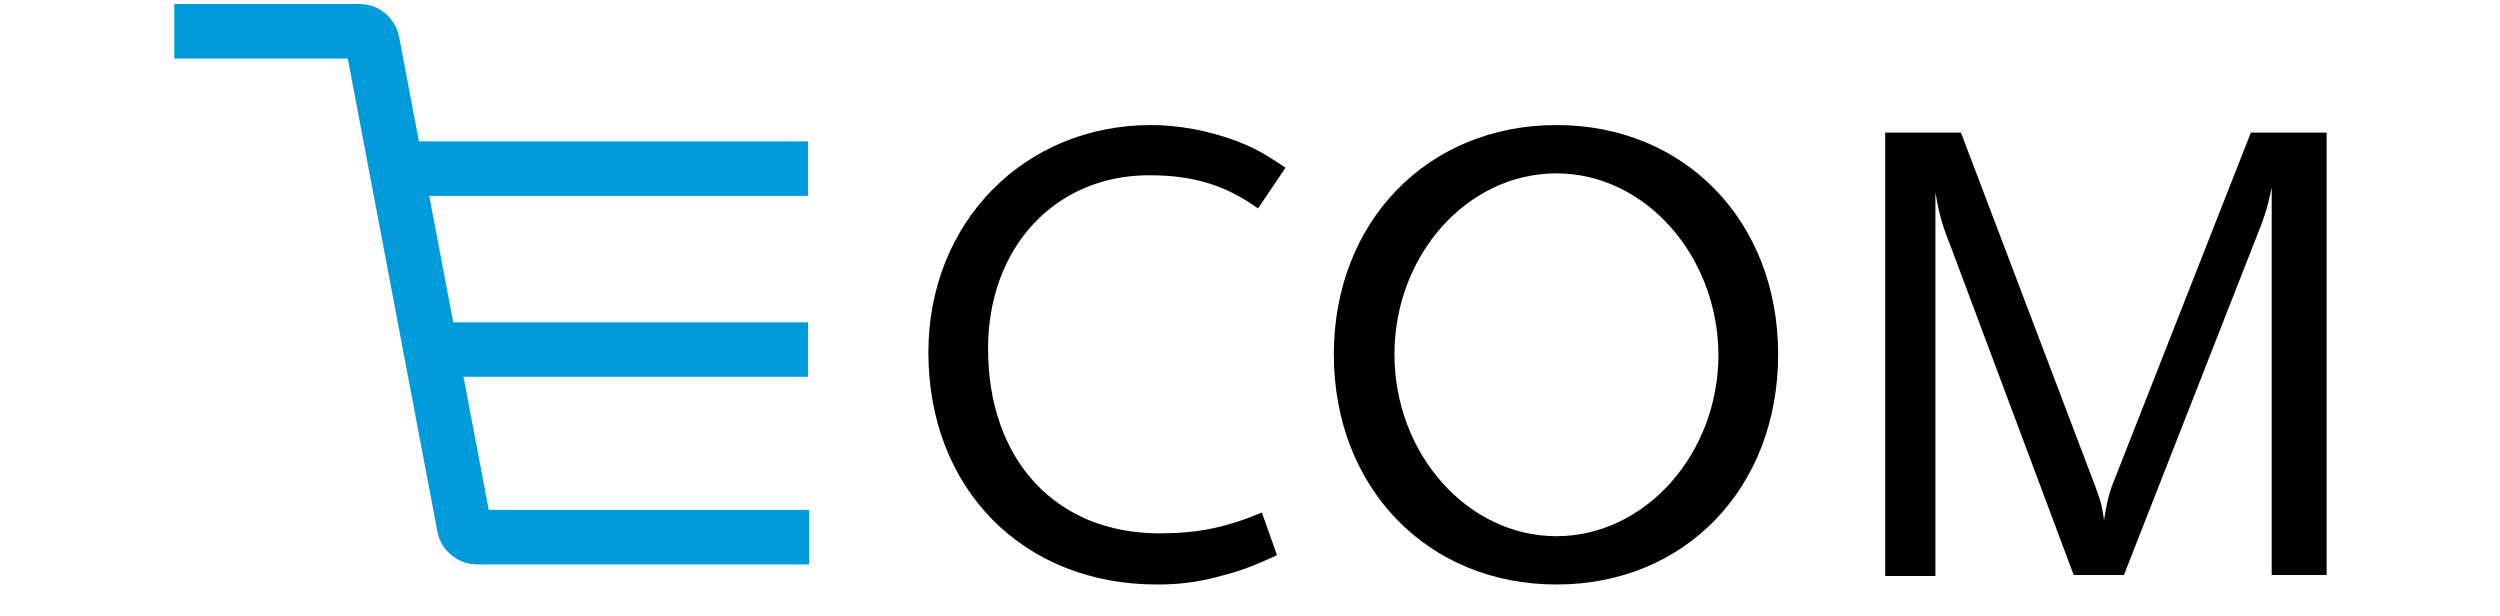 <?xml version="1.0" encoding="utf-8"?>
<!-- Generator: Adobe Illustrator 25.2.0, SVG Export Plug-In . SVG Version: 6.00 Build 0)  -->
<svg version="1.1" id="Capa_1" xmlns="http://www.w3.org/2000/svg" xmlns:xlink="http://www.w3.org/1999/xlink" x="0px" y="0px"
	 viewBox="0 0 263.9 65" style="enable-background:new 0 0 263.9 65;" xml:space="preserve">
<style type="text/css">
	.st0{fill:none;stroke:#009BDB;stroke-width:5.751;stroke-miterlimit:10;}
</style>
<g>
	<g>
		<g>
			<path class="st0" d="M18.4,3.3H38c0.6,0,1.2,0.5,1.3,1.1L49,55.6c0.1,0.6,0.7,1.1,1.3,1.1h35.1"/>
		</g>
		<line class="st0" x1="85.3" y1="36.9" x2="45.4" y2="36.9"/>
		<line class="st0" x1="85.3" y1="17.8" x2="41.6" y2="17.8"/>
	</g>
	<path d="M132.8,22c-3.5-2.5-6.9-3.5-11.5-3.5c-9.9,0-17,7.6-17,18.3c0,11.7,7.1,19.5,18.1,19.5c4,0,7-0.6,10.8-2.2l1.6,4.5
		c-2.8,1.3-4,1.7-6.3,2.3c-2.3,0.6-4.2,0.8-6.4,0.8C108,61.7,98,51.6,98,37.2c0-13.7,10.1-24,23.5-24c3,0,6,0.6,8.8,1.6
		c2.1,0.8,3,1.3,5.4,2.9L132.8,22z"/>
	<path d="M164.3,61.7c-13.6,0-23.5-10.2-23.5-24.3c0-14,9.9-24.2,23.5-24.2s23.4,10.2,23.4,24.2C187.7,51.5,177.9,61.7,164.3,61.7z
		 M164.3,18.3c-9.4,0-17.1,8.6-17.1,19.1s7.7,19.2,17.1,19.2c9.3,0,17.1-8.6,17.1-19.2C181.3,26.9,173.6,18.3,164.3,18.3z"/>
	<path d="M239.8,60.7V19.8c-0.5,2.4-0.8,3.2-1.8,5.7l-13.8,35.2h-5.3l-12.8-34.2c-1-2.6-1.3-3.3-1.8-6.2v40.5H199V14h8l14.2,37.4
		c0.7,1.9,0.7,2.2,0.9,3.5c0.3-1.8,0.4-2.3,0.8-3.5L237.6,14h8v46.7H239.8z"/>
</g>
</svg>
